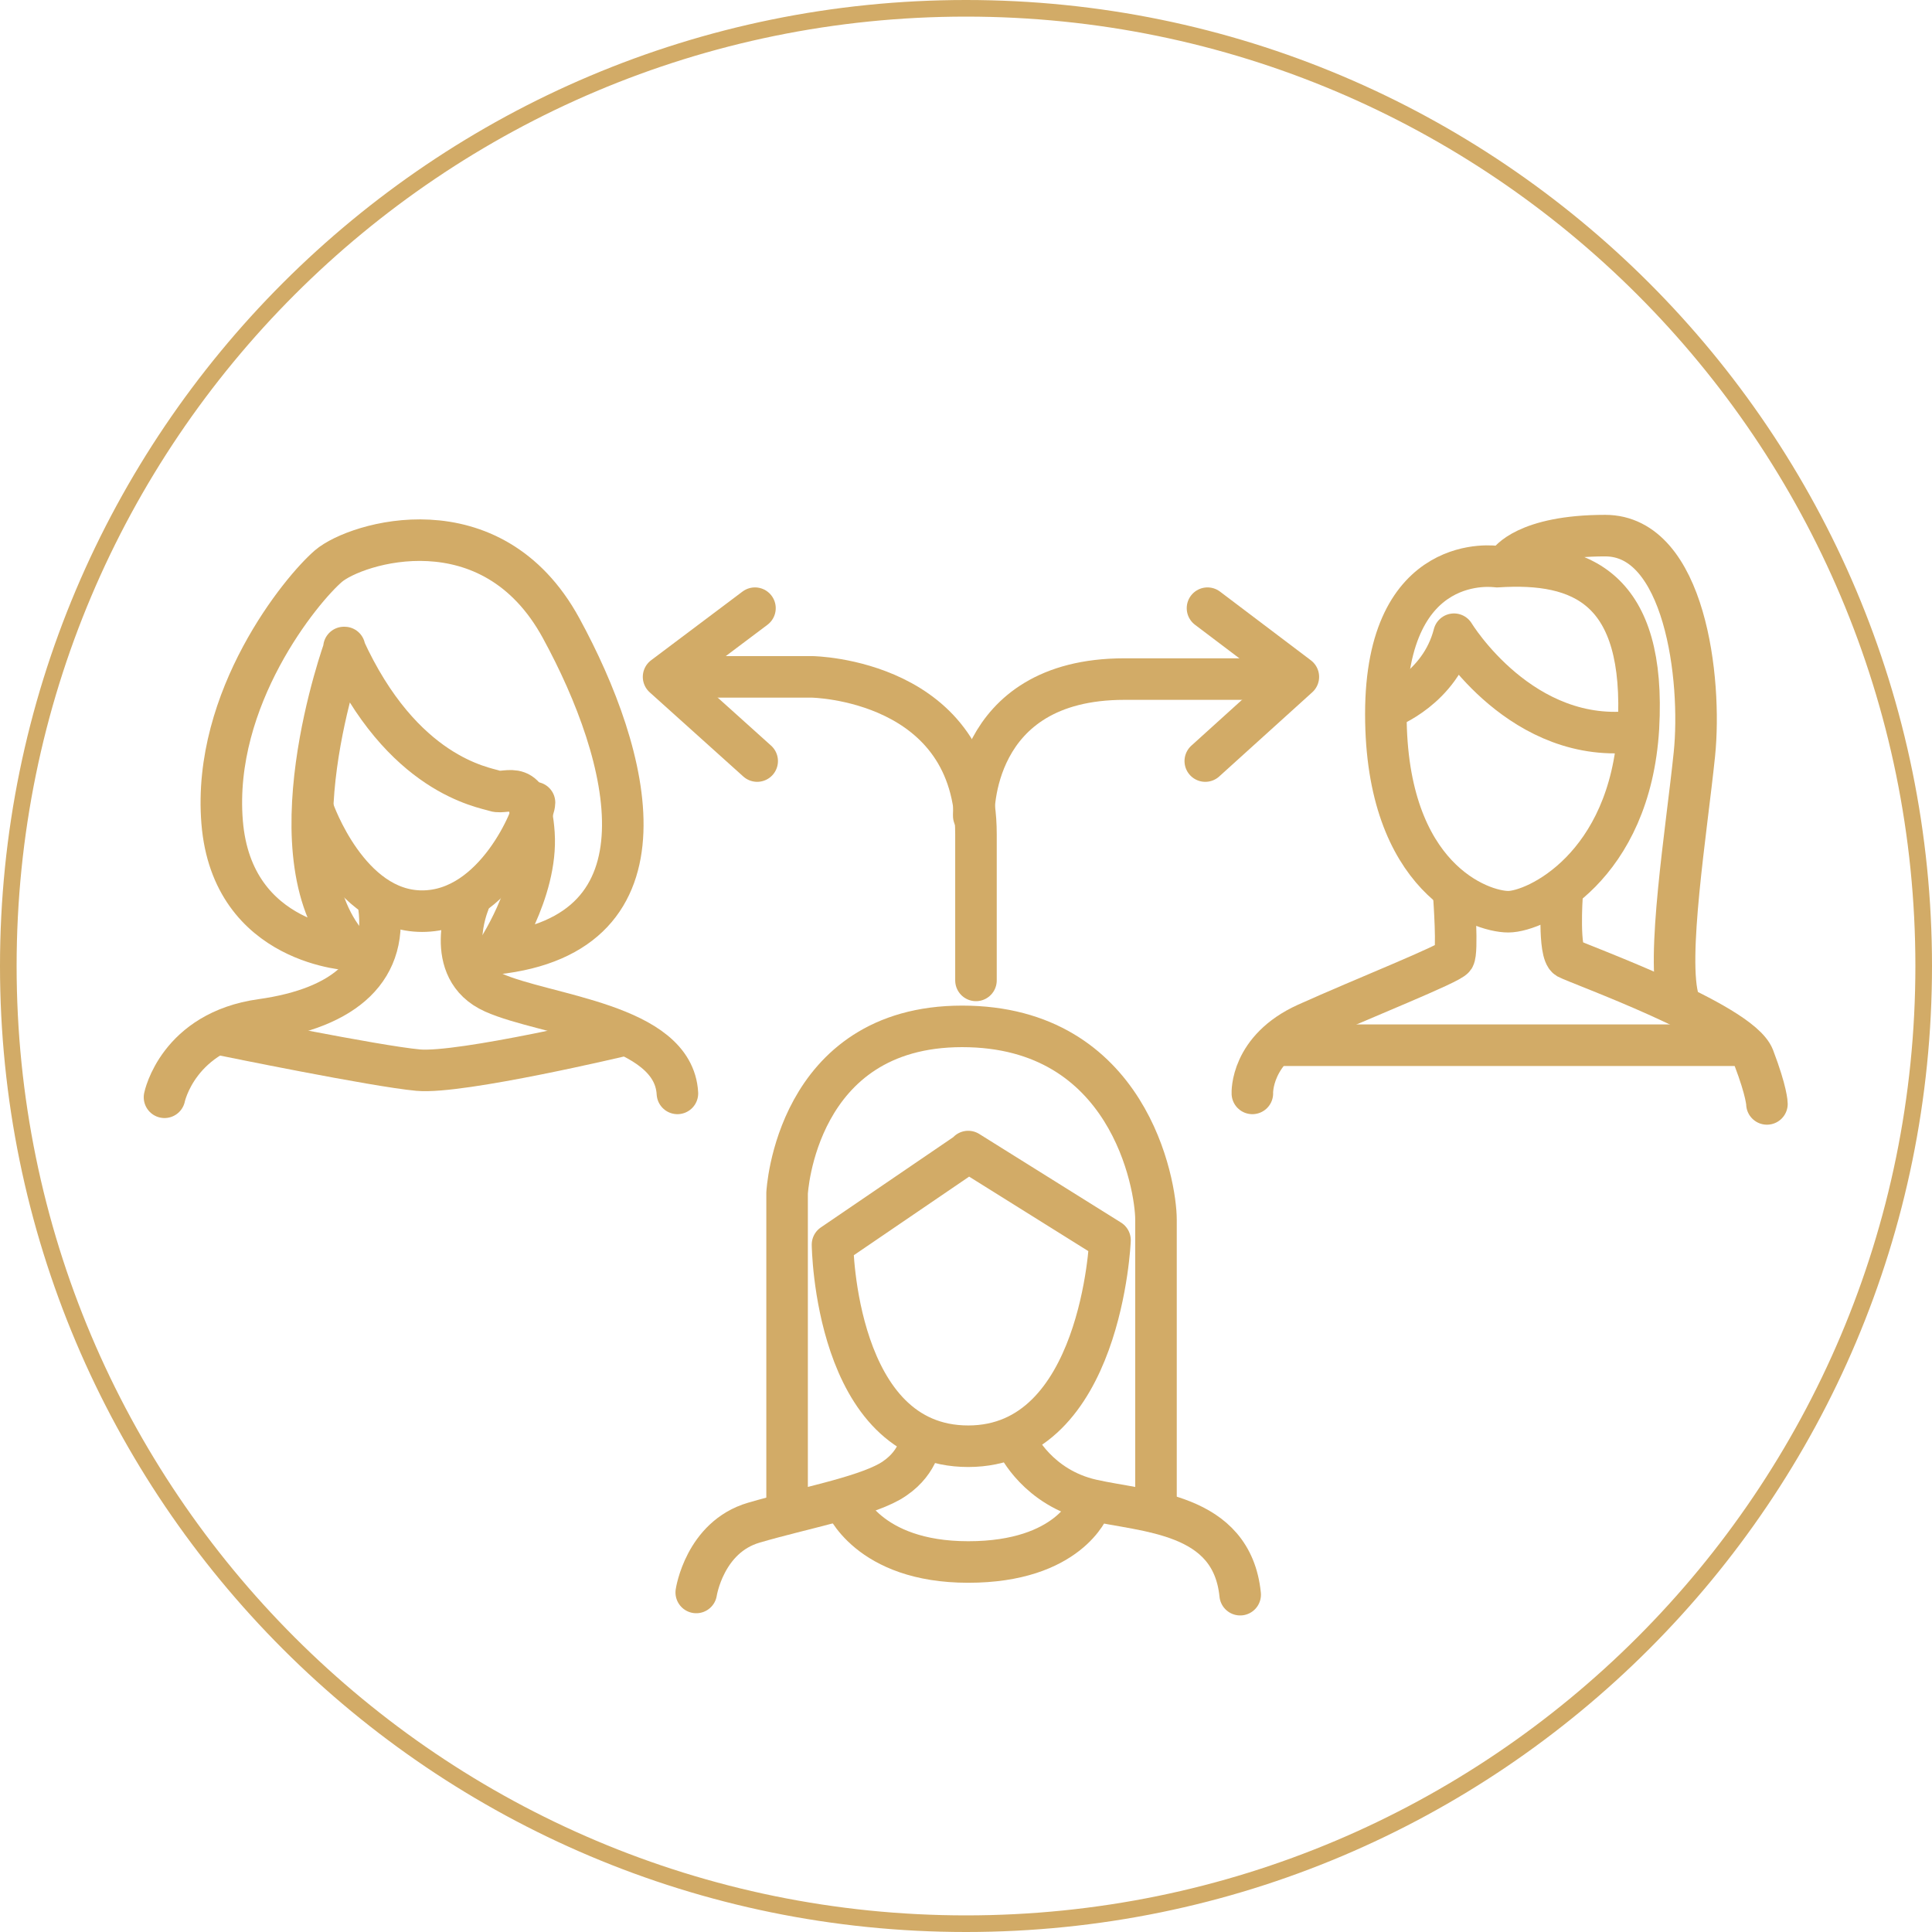 <?xml version="1.0" encoding="UTF-8"?>
<svg id="Layer_1" data-name="Layer 1" xmlns="http://www.w3.org/2000/svg" viewBox="0 0 34.88 34.88">
  <defs>
    <style>
      .cls-1 {
        stroke-linecap: round;
        stroke-linejoin: round;
        stroke-width: .75px;
      }

      .cls-1, .cls-2 {
        fill: none;
        stroke: #d2ab67;
      }

      .cls-2 {
        stroke-width: .3px;
      }
    </style>
  </defs>
  <path class="cls-2" d="m17.44,34.73c9.55,0,17.29-7.74,17.29-17.29S26.99.15,17.44.15.15,7.89.15,17.44s7.74,17.29,17.29,17.29Z"/>
  <path class="cls-1" d="m17.48,20.8l-2.45,1.67s.04,3.64,2.45,3.64,2.56-3.72,2.56-3.72l-2.56-1.6Z"/>
  <path class="cls-1" d="m14.21,27.3v-5.76s.15-3.01,3.16-3.01,3.5,2.86,3.5,3.49v5.28"/>
  <path class="cls-1" d="m12.57,28.75s.15-1,1.04-1.26c.89-.26,1.93-.45,2.45-.74.52-.3.56-.74.56-.74"/>
  <path class="cls-1" d="m18.37,26.08s.37.78,1.34,1c.97.22,2.53.22,2.68,1.71"/>
  <path class="cls-1" d="m15.25,27.12s.41,1.08,2.23,1.08,2.19-1,2.19-1"/>
  <path class="cls-1" d="m22.61,19.74s-.04-.8.98-1.26c1.02-.46,2.59-1.08,2.66-1.19s0-1.08,0-1.08"/>
  <path class="cls-1" d="m28.2,16.18s-.07,1.02.1,1.12c.18.1,3.11,1.15,3.36,1.79.24.63.24.84.24.84"/>
  <line class="cls-1" x1="23.1" y1="18.87" x2="31.42" y2="18.87"/>
  <path class="cls-1" d="m27.02,10.23s-2-.31-2,2.66,1.71,3.57,2.21,3.57,2.2-.8,2.35-3.32c.14-2.52-1.02-3.01-2.55-2.91Z"/>
  <path class="cls-1" d="m27.23,10.16s.31-.49,1.75-.49,1.75,2.59,1.61,3.95c-.14,1.36-.52,3.71-.28,4.45"/>
  <path class="cls-1" d="m25.06,12.78s.94-.35,1.19-1.33c0,0,1.23,2.03,3.29,1.75"/>
  <path class="cls-1" d="m2.97,19.81s.24-1.19,1.75-1.4c1.5-.21,2.34-.91,2.1-2.17"/>
  <path class="cls-1" d="m8.46,16.31s-.49,1.19.45,1.61,3.25.56,3.32,1.82"/>
  <path class="cls-1" d="m4.05,18.69s2.73.56,3.5.63c.77.07,3.71-.63,3.71-.63"/>
  <path class="cls-1" d="m5.66,14.63s.63,1.82,1.96,1.82,2.03-1.75,2.03-1.96"/>
  <path class="cls-1" d="m6.22,11.69s-1.4,3.85.14,5.46c0,0-2.17-.07-2.35-2.31-.18-2.24,1.43-4.2,1.92-4.62.49-.42,2.94-1.19,4.2,1.12,1.26,2.31,2.1,5.53-1.19,5.88,0,0,.77-1.12.7-2.17-.07-1.05-.49-.7-.7-.77-.21-.07-1.68-.28-2.73-2.59Z"/>
  <polyline class="cls-1" points="13.63 10.98 11.98 12.22 13.67 13.74"/>
  <polyline class="cls-1" points="21.8 10.98 23.44 12.22 21.76 13.74"/>
  <path class="cls-1" d="m12.11,12.22h2.55s2.96.04,2.96,2.84v2.64"/>
  <path class="cls-1" d="m17.58,14.73s-.08-2.47,2.72-2.47h2.92"/>
</svg>
